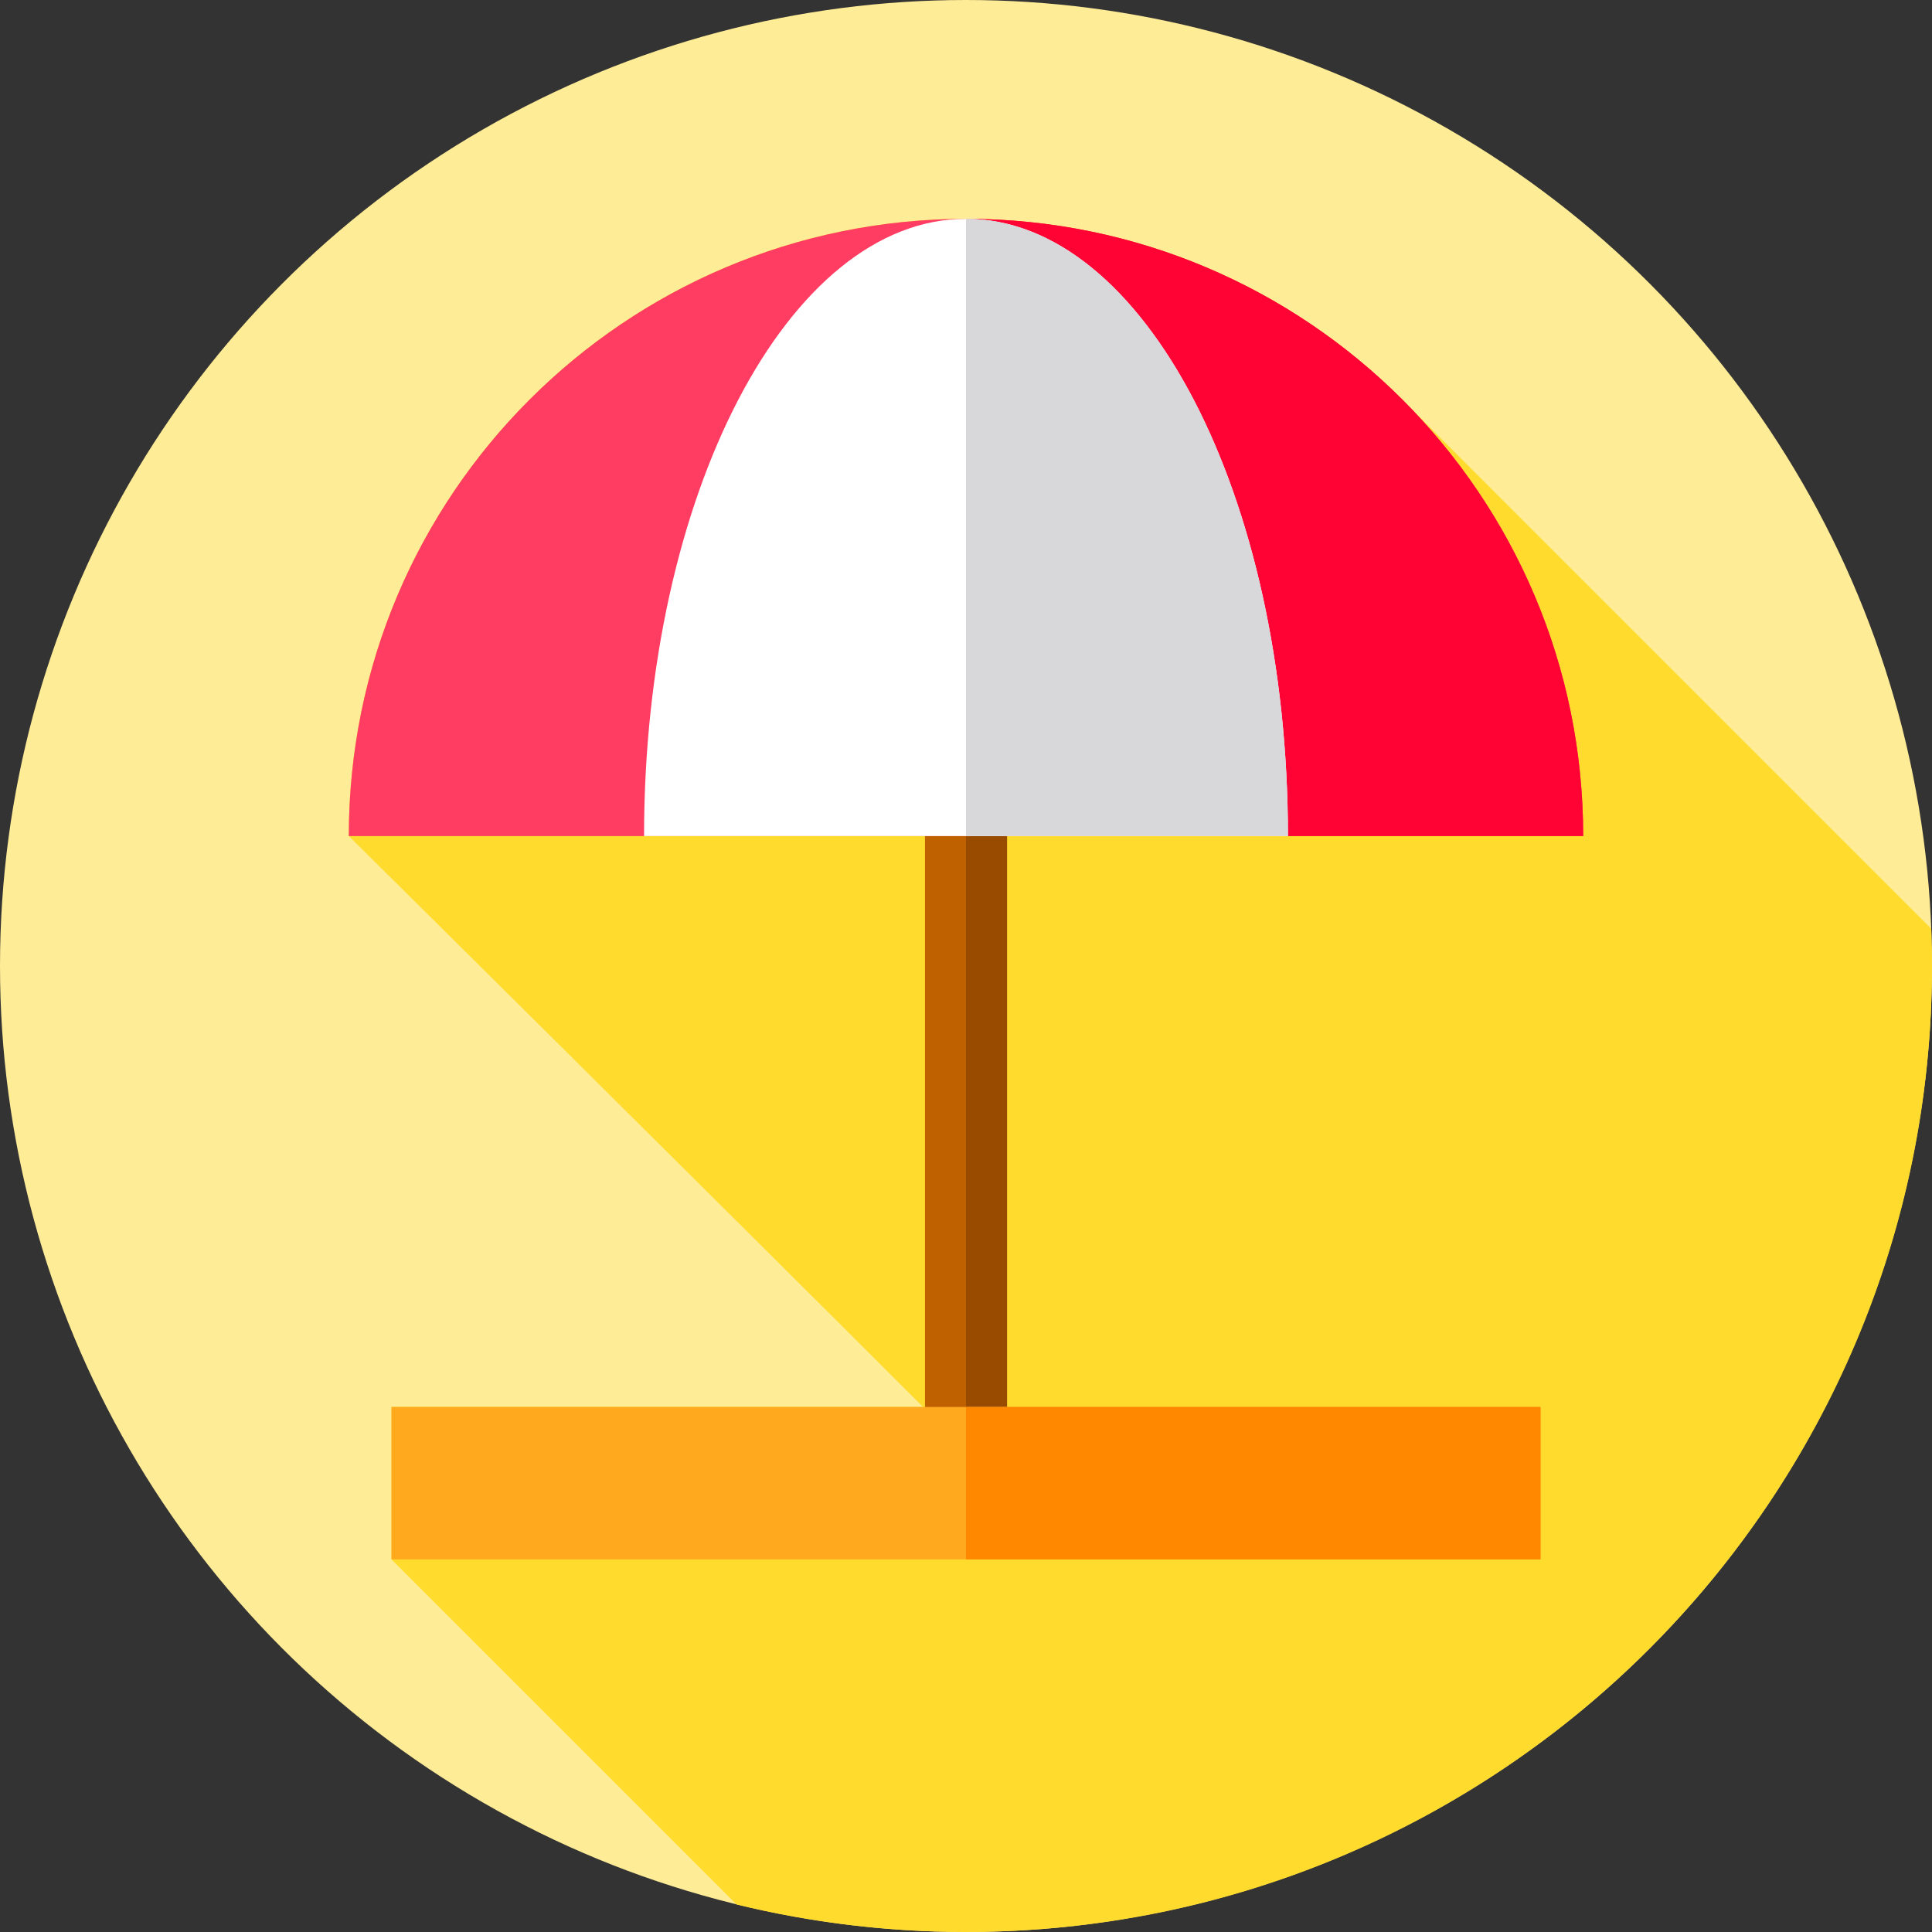 <?xml version="1.0" encoding="iso-8859-1"?>
<!-- Uploaded to: SVG Repo, www.svgrepo.com, Generator: SVG Repo Mixer Tools -->
<svg version="1.1" id="Layer_1" xmlns="http://www.w3.org/2000/svg" xmlns:xlink="http://www.w3.org/1999/xlink" 
	 viewBox="0 0 512 512" xml:space="preserve">
<rect x="0" y="0" width="512" height="512" fill="#333333" stroke="none"/>
<circle style="fill:#FFEC97;" cx="255.996" cy="255.996" r="255.996"/>
<path style="fill:#FFDB2D;" d="M512,255.999c0-3.311-0.084-6.602-0.208-9.882L374.62,108.944
	C344.817,77.563,302.695,57.994,256,57.994c-90.335,0-163.566,73.231-163.566,163.566c0,0,89.994,89.133,152.184,151.292H103.746
	v40.402l91.464,91.464c19.487,4.747,39.841,7.282,60.789,7.282C397.385,512,512,397.385,512,255.999z"/>
<rect x="245.13" y="201.934" style="fill:#C06100;" width="21.747" height="177.097"/>
<rect x="255.996" y="201.934" style="fill:#994B00;" width="10.877" height="177.097"/>
<path style="fill:#FF3C62;" d="M255.999,57.994c-90.335,0-163.566,73.231-163.566,163.566h327.132
	C419.565,131.226,346.335,57.994,255.999,57.994z"/>
<path style="fill:#FF0335;" d="M419.565,221.56c0-90.335-73.231-163.566-163.566-163.566c-0.001,0-0.002,0-0.003,0V221.56H419.565z"
	/>
<path style="fill:#FFFFFF;" d="M255.999,57.994c-47.121,0-85.32,73.231-85.32,163.566h170.639
	C341.319,131.226,303.121,57.994,255.999,57.994z"/>
<path style="fill:#D8D8DA;" d="M341.319,221.56c0-90.335-38.199-163.566-85.319-163.566c-0.001,0-0.002,0-0.003,0V221.56H341.319z"
	/>
<rect x="103.746" y="372.856" style="fill:#FFA91F;" width="304.51" height="40.402"/>
<rect x="255.996" y="372.856" style="fill:#FF8800;" width="152.26" height="40.402"/>
</svg>